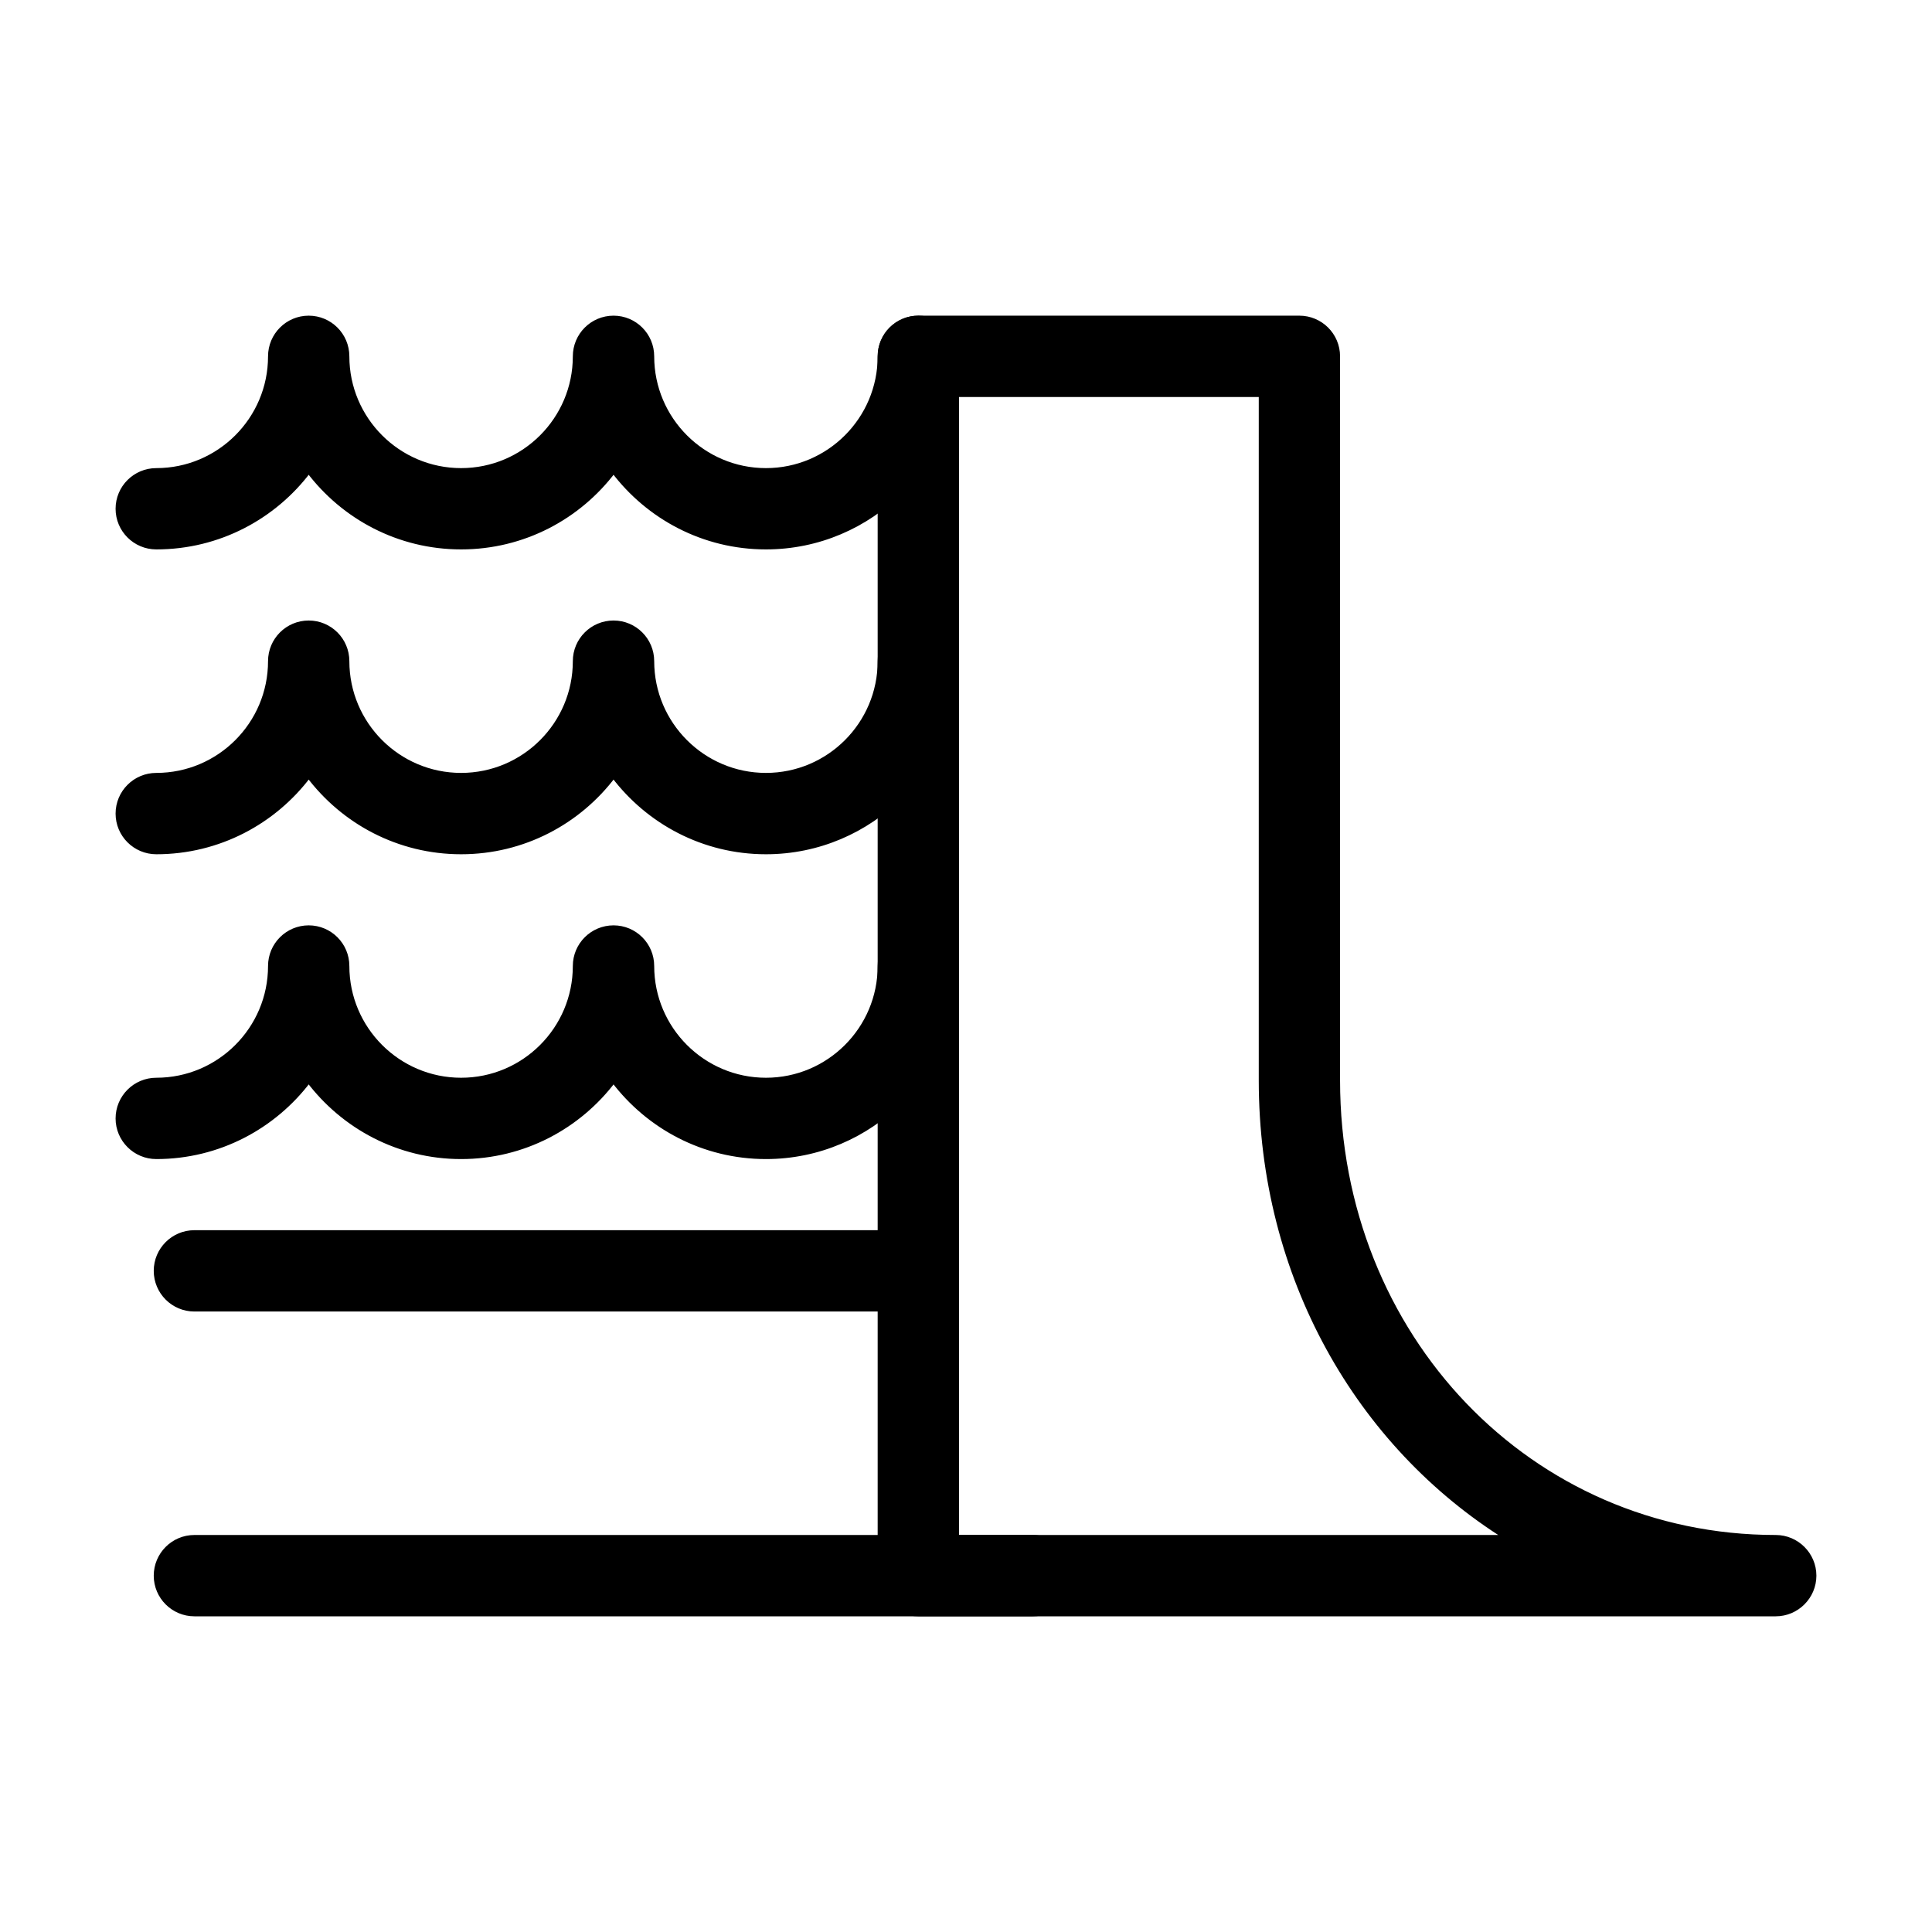 <?xml version="1.0" encoding="utf-8"?>
<!-- Generator: Adobe Illustrator 15.0.2, SVG Export Plug-In . SVG Version: 6.00 Build 0)  -->
<!DOCTYPE svg PUBLIC "-//W3C//DTD SVG 1.1//EN" "http://www.w3.org/Graphics/SVG/1.1/DTD/svg11.dtd">
<svg version="1.1" id="Vrstva_1" xmlns="http://www.w3.org/2000/svg" xmlns:xlink="http://www.w3.org/1999/xlink" x="0px" y="0px"
	 width="75px" height="75px" viewBox="0 0 75 75" enable-background="new 0 0 75 75" xml:space="preserve">
<g>
	<g>
		<defs>
			<rect id="SVGID_1_" x="2" y="2" width="71" height="71"/>
		</defs>
		<clipPath id="SVGID_2_">
			<use xlink:href="#SVGID_1_"  overflow="visible"/>
		</clipPath>
		<path clip-path="url(#SVGID_2_)" d="M37.13,59.688h21.374c-5.762-3.594-9.539-10.129-9.539-17.75V15.312H37.13V59.688z
			 M68.934,62.645H35.65c-0.816,0-1.479-0.664-1.479-1.477V13.834c0-0.818,0.663-1.48,1.479-1.48h14.791
			c0.816,0,1.48,0.662,1.48,1.48v28.104c0,9.949,7.47,17.75,17.013,17.75c0.812,0,1.478,0.664,1.478,1.48
			C70.412,61.98,69.746,62.645,68.934,62.645"/>
	</g>
	<g>
		<defs>
			<rect id="SVGID_3_" x="2" y="2" width="71" height="71"/>
		</defs>
		<clipPath id="SVGID_4_">
			<use xlink:href="#SVGID_3_"  overflow="visible"/>
		</clipPath>
		<path clip-path="url(#SVGID_4_)" fill="none" stroke="#000000" stroke-width="0.2" stroke-miterlimit="10" d="M37.13,59.688
			h21.374c-5.762-3.594-9.539-10.129-9.539-17.75V15.312H37.13V59.688z M68.934,62.645H35.65c-0.816,0-1.479-0.664-1.479-1.477
			V13.834c0-0.818,0.663-1.48,1.479-1.48h14.791c0.816,0,1.48,0.662,1.48,1.48v28.104c0,9.949,7.47,17.75,17.013,17.75
			c0.812,0,1.478,0.664,1.478,1.48C70.412,61.98,69.746,62.645,68.934,62.645z"/>
	</g>
	<g>
		<defs>
			<rect id="SVGID_5_" x="2" y="2" width="71" height="71"/>
		</defs>
		<clipPath id="SVGID_6_">
			<use xlink:href="#SVGID_5_"  overflow="visible"/>
		</clipPath>
		<path clip-path="url(#SVGID_6_)" d="M29.734,21.228c-2.418,0-4.562-1.164-5.916-2.96c-1.354,1.796-3.498,2.96-5.918,2.96
			c-2.418,0-4.562-1.164-5.916-2.96c-1.354,1.796-3.498,2.96-5.916,2.96c-0.818,0-1.481-0.662-1.481-1.478s0.663-1.478,1.481-1.478
			c2.447,0,4.437-1.991,4.437-4.438c0-0.818,0.663-1.48,1.479-1.48c0.816,0,1.478,0.662,1.478,1.48c0,2.447,1.991,4.438,4.438,4.438
			c2.449,0,4.437-1.991,4.437-4.438c0-0.818,0.663-1.48,1.481-1.48c0.816,0,1.478,0.662,1.478,1.48c0,2.447,1.991,4.438,4.438,4.438
			s4.437-1.991,4.437-4.438c0-0.818,0.663-1.48,1.479-1.48c0.818,0,1.481,0.662,1.481,1.48
			C37.13,17.909,33.809,21.228,29.734,21.228"/>
	</g>
	<g>
		<defs>
			<rect id="SVGID_7_" x="2" y="2" width="71" height="71"/>
		</defs>
		<clipPath id="SVGID_8_">
			<use xlink:href="#SVGID_7_"  overflow="visible"/>
		</clipPath>
		<path clip-path="url(#SVGID_8_)" fill="none" stroke="#000000" stroke-width="0.2" stroke-miterlimit="10" d="M29.734,21.228
			c-2.418,0-4.562-1.164-5.916-2.96c-1.354,1.796-3.498,2.96-5.918,2.96c-2.418,0-4.562-1.164-5.916-2.96
			c-1.354,1.796-3.498,2.96-5.916,2.96c-0.818,0-1.481-0.662-1.481-1.478s0.663-1.478,1.481-1.478c2.447,0,4.437-1.991,4.437-4.438
			c0-0.818,0.663-1.48,1.479-1.48c0.816,0,1.478,0.662,1.478,1.48c0,2.447,1.991,4.438,4.438,4.438c2.449,0,4.437-1.991,4.437-4.438
			c0-0.818,0.663-1.48,1.481-1.48c0.816,0,1.478,0.662,1.478,1.48c0,2.447,1.991,4.438,4.438,4.438s4.437-1.991,4.437-4.438
			c0-0.818,0.663-1.48,1.479-1.48c0.818,0,1.481,0.662,1.481,1.48C37.13,17.909,33.809,21.228,29.734,21.228z"/>
	</g>
	<g>
		<defs>
			<rect id="SVGID_9_" x="2" y="2" width="71" height="71"/>
		</defs>
		<clipPath id="SVGID_10_">
			<use xlink:href="#SVGID_9_"  overflow="visible"/>
		</clipPath>
		<path clip-path="url(#SVGID_10_)" d="M29.734,33.062c-2.418,0-4.562-1.164-5.916-2.962c-1.354,1.798-3.498,2.962-5.918,2.962
			c-2.418,0-4.562-1.164-5.916-2.962c-1.354,1.798-3.498,2.962-5.916,2.962c-0.818,0-1.481-0.662-1.481-1.478
			c0-0.818,0.663-1.48,1.481-1.48c2.447,0,4.437-1.989,4.437-4.438c0-0.816,0.663-1.478,1.479-1.478
			c0.816,0,1.478,0.662,1.478,1.478c0,2.449,1.991,4.438,4.438,4.438c2.449,0,4.437-1.989,4.437-4.438
			c0-0.816,0.663-1.478,1.481-1.478c0.816,0,1.478,0.662,1.478,1.478c0,2.449,1.991,4.438,4.438,4.438s4.437-1.989,4.437-4.438
			c0-0.816,0.663-1.478,1.479-1.478c0.818,0,1.481,0.662,1.481,1.478C37.13,29.743,33.809,33.062,29.734,33.062"/>
	</g>
	<g>
		<defs>
			<rect id="SVGID_11_" x="2" y="2" width="71" height="71"/>
		</defs>
		<clipPath id="SVGID_12_">
			<use xlink:href="#SVGID_11_"  overflow="visible"/>
		</clipPath>
		<path clip-path="url(#SVGID_12_)" fill="none" stroke="#000000" stroke-width="0.2" stroke-miterlimit="10" d="M29.734,33.062
			c-2.418,0-4.562-1.164-5.916-2.962c-1.354,1.798-3.498,2.962-5.918,2.962c-2.418,0-4.562-1.164-5.916-2.962
			c-1.354,1.798-3.498,2.962-5.916,2.962c-0.818,0-1.481-0.662-1.481-1.478c0-0.818,0.663-1.48,1.481-1.48
			c2.447,0,4.437-1.989,4.437-4.438c0-0.816,0.663-1.478,1.479-1.478c0.816,0,1.478,0.662,1.478,1.478
			c0,2.449,1.991,4.438,4.438,4.438c2.449,0,4.437-1.989,4.437-4.438c0-0.816,0.663-1.478,1.481-1.478
			c0.816,0,1.478,0.662,1.478,1.478c0,2.449,1.991,4.438,4.438,4.438s4.437-1.989,4.437-4.438c0-0.816,0.663-1.478,1.479-1.478
			c0.818,0,1.481,0.662,1.481,1.478C37.13,29.743,33.809,33.062,29.734,33.062z"/>
	</g>
	<g>
		<defs>
			<rect id="SVGID_13_" x="2" y="2" width="71" height="71"/>
		</defs>
		<clipPath id="SVGID_14_">
			<use xlink:href="#SVGID_13_"  overflow="visible"/>
		</clipPath>
		<path clip-path="url(#SVGID_14_)" d="M29.734,44.895c-2.418,0-4.562-1.167-5.916-2.961c-1.354,1.794-3.498,2.961-5.918,2.961
			c-2.418,0-4.562-1.167-5.916-2.961c-1.354,1.794-3.498,2.961-5.916,2.961c-0.818,0-1.481-0.664-1.481-1.477
			c0-0.816,0.663-1.48,1.481-1.48c2.447,0,4.437-1.989,4.437-4.438c0-0.816,0.663-1.478,1.479-1.478
			c0.816,0,1.478,0.662,1.478,1.478c0,2.449,1.991,4.438,4.438,4.438c2.449,0,4.437-1.989,4.437-4.438
			c0-0.816,0.663-1.478,1.481-1.478c0.816,0,1.478,0.662,1.478,1.478c0,2.449,1.991,4.438,4.438,4.438s4.437-1.989,4.437-4.438
			c0-0.816,0.663-1.478,1.479-1.478c0.818,0,1.481,0.662,1.481,1.478C37.13,41.574,33.809,44.895,29.734,44.895"/>
	</g>
	<g>
		<defs>
			<rect id="SVGID_15_" x="2" y="2" width="71" height="71"/>
		</defs>
		<clipPath id="SVGID_16_">
			<use xlink:href="#SVGID_15_"  overflow="visible"/>
		</clipPath>
		<path clip-path="url(#SVGID_16_)" fill="none" stroke="#000000" stroke-width="0.2" stroke-miterlimit="10" d="M29.734,44.895
			c-2.418,0-4.562-1.167-5.916-2.961c-1.354,1.794-3.498,2.961-5.918,2.961c-2.418,0-4.562-1.167-5.916-2.961
			c-1.354,1.794-3.498,2.961-5.916,2.961c-0.818,0-1.481-0.664-1.481-1.477c0-0.816,0.663-1.48,1.481-1.48
			c2.447,0,4.437-1.989,4.437-4.438c0-0.816,0.663-1.478,1.479-1.478c0.816,0,1.478,0.662,1.478,1.478
			c0,2.449,1.991,4.438,4.438,4.438c2.449,0,4.437-1.989,4.437-4.438c0-0.816,0.663-1.478,1.481-1.478
			c0.816,0,1.478,0.662,1.478,1.478c0,2.449,1.991,4.438,4.438,4.438s4.437-1.989,4.437-4.438c0-0.816,0.663-1.478,1.479-1.478
			c0.818,0,1.481,0.662,1.481,1.478C37.13,41.574,33.809,44.895,29.734,44.895z"/>
	</g>
	<g>
		<defs>
			<rect id="SVGID_17_" x="2" y="2" width="71" height="71"/>
		</defs>
		<clipPath id="SVGID_18_">
			<use xlink:href="#SVGID_17_"  overflow="visible"/>
		</clipPath>
		<path clip-path="url(#SVGID_18_)" d="M34.171,50.813H7.546c-0.816,0-1.478-0.664-1.478-1.48c0-0.813,0.662-1.477,1.478-1.477
			h26.625c0.817,0,1.479,0.664,1.479,1.477C35.65,50.148,34.989,50.813,34.171,50.813"/>
	</g>
	<g>
		<defs>
			<rect id="SVGID_19_" x="2" y="2" width="71" height="71"/>
		</defs>
		<clipPath id="SVGID_20_">
			<use xlink:href="#SVGID_19_"  overflow="visible"/>
		</clipPath>
		<path clip-path="url(#SVGID_20_)" fill="none" stroke="#000000" stroke-width="0.2" stroke-miterlimit="10" d="M34.171,50.813
			H7.546c-0.816,0-1.478-0.664-1.478-1.48c0-0.813,0.662-1.477,1.478-1.477h26.625c0.817,0,1.479,0.664,1.479,1.477
			C35.65,50.148,34.989,50.813,34.171,50.813z"/>
	</g>
	<g>
		<defs>
			<rect id="SVGID_21_" x="2" y="2" width="71" height="71"/>
		</defs>
		<clipPath id="SVGID_22_">
			<use xlink:href="#SVGID_21_"  overflow="visible"/>
		</clipPath>
		<path clip-path="url(#SVGID_22_)" d="M40.09,62.645H7.546c-0.816,0-1.478-0.664-1.478-1.477c0-0.816,0.662-1.48,1.478-1.48H40.09
			c0.812,0,1.477,0.664,1.477,1.48C41.566,61.98,40.902,62.645,40.09,62.645"/>
	</g>
	<g>
		<defs>
			<rect id="SVGID_23_" x="2" y="2" width="71" height="71"/>
		</defs>
		<clipPath id="SVGID_24_">
			<use xlink:href="#SVGID_23_"  overflow="visible"/>
		</clipPath>
		<path clip-path="url(#SVGID_24_)" fill="none" stroke="#000000" stroke-width="0.2" stroke-miterlimit="10" d="M40.09,62.645
			H7.546c-0.816,0-1.478-0.664-1.478-1.477c0-0.816,0.662-1.48,1.478-1.48H40.09c0.812,0,1.477,0.664,1.477,1.48
			C41.566,61.98,40.902,62.645,40.09,62.645z"/>
	</g>
</g>
</svg>
